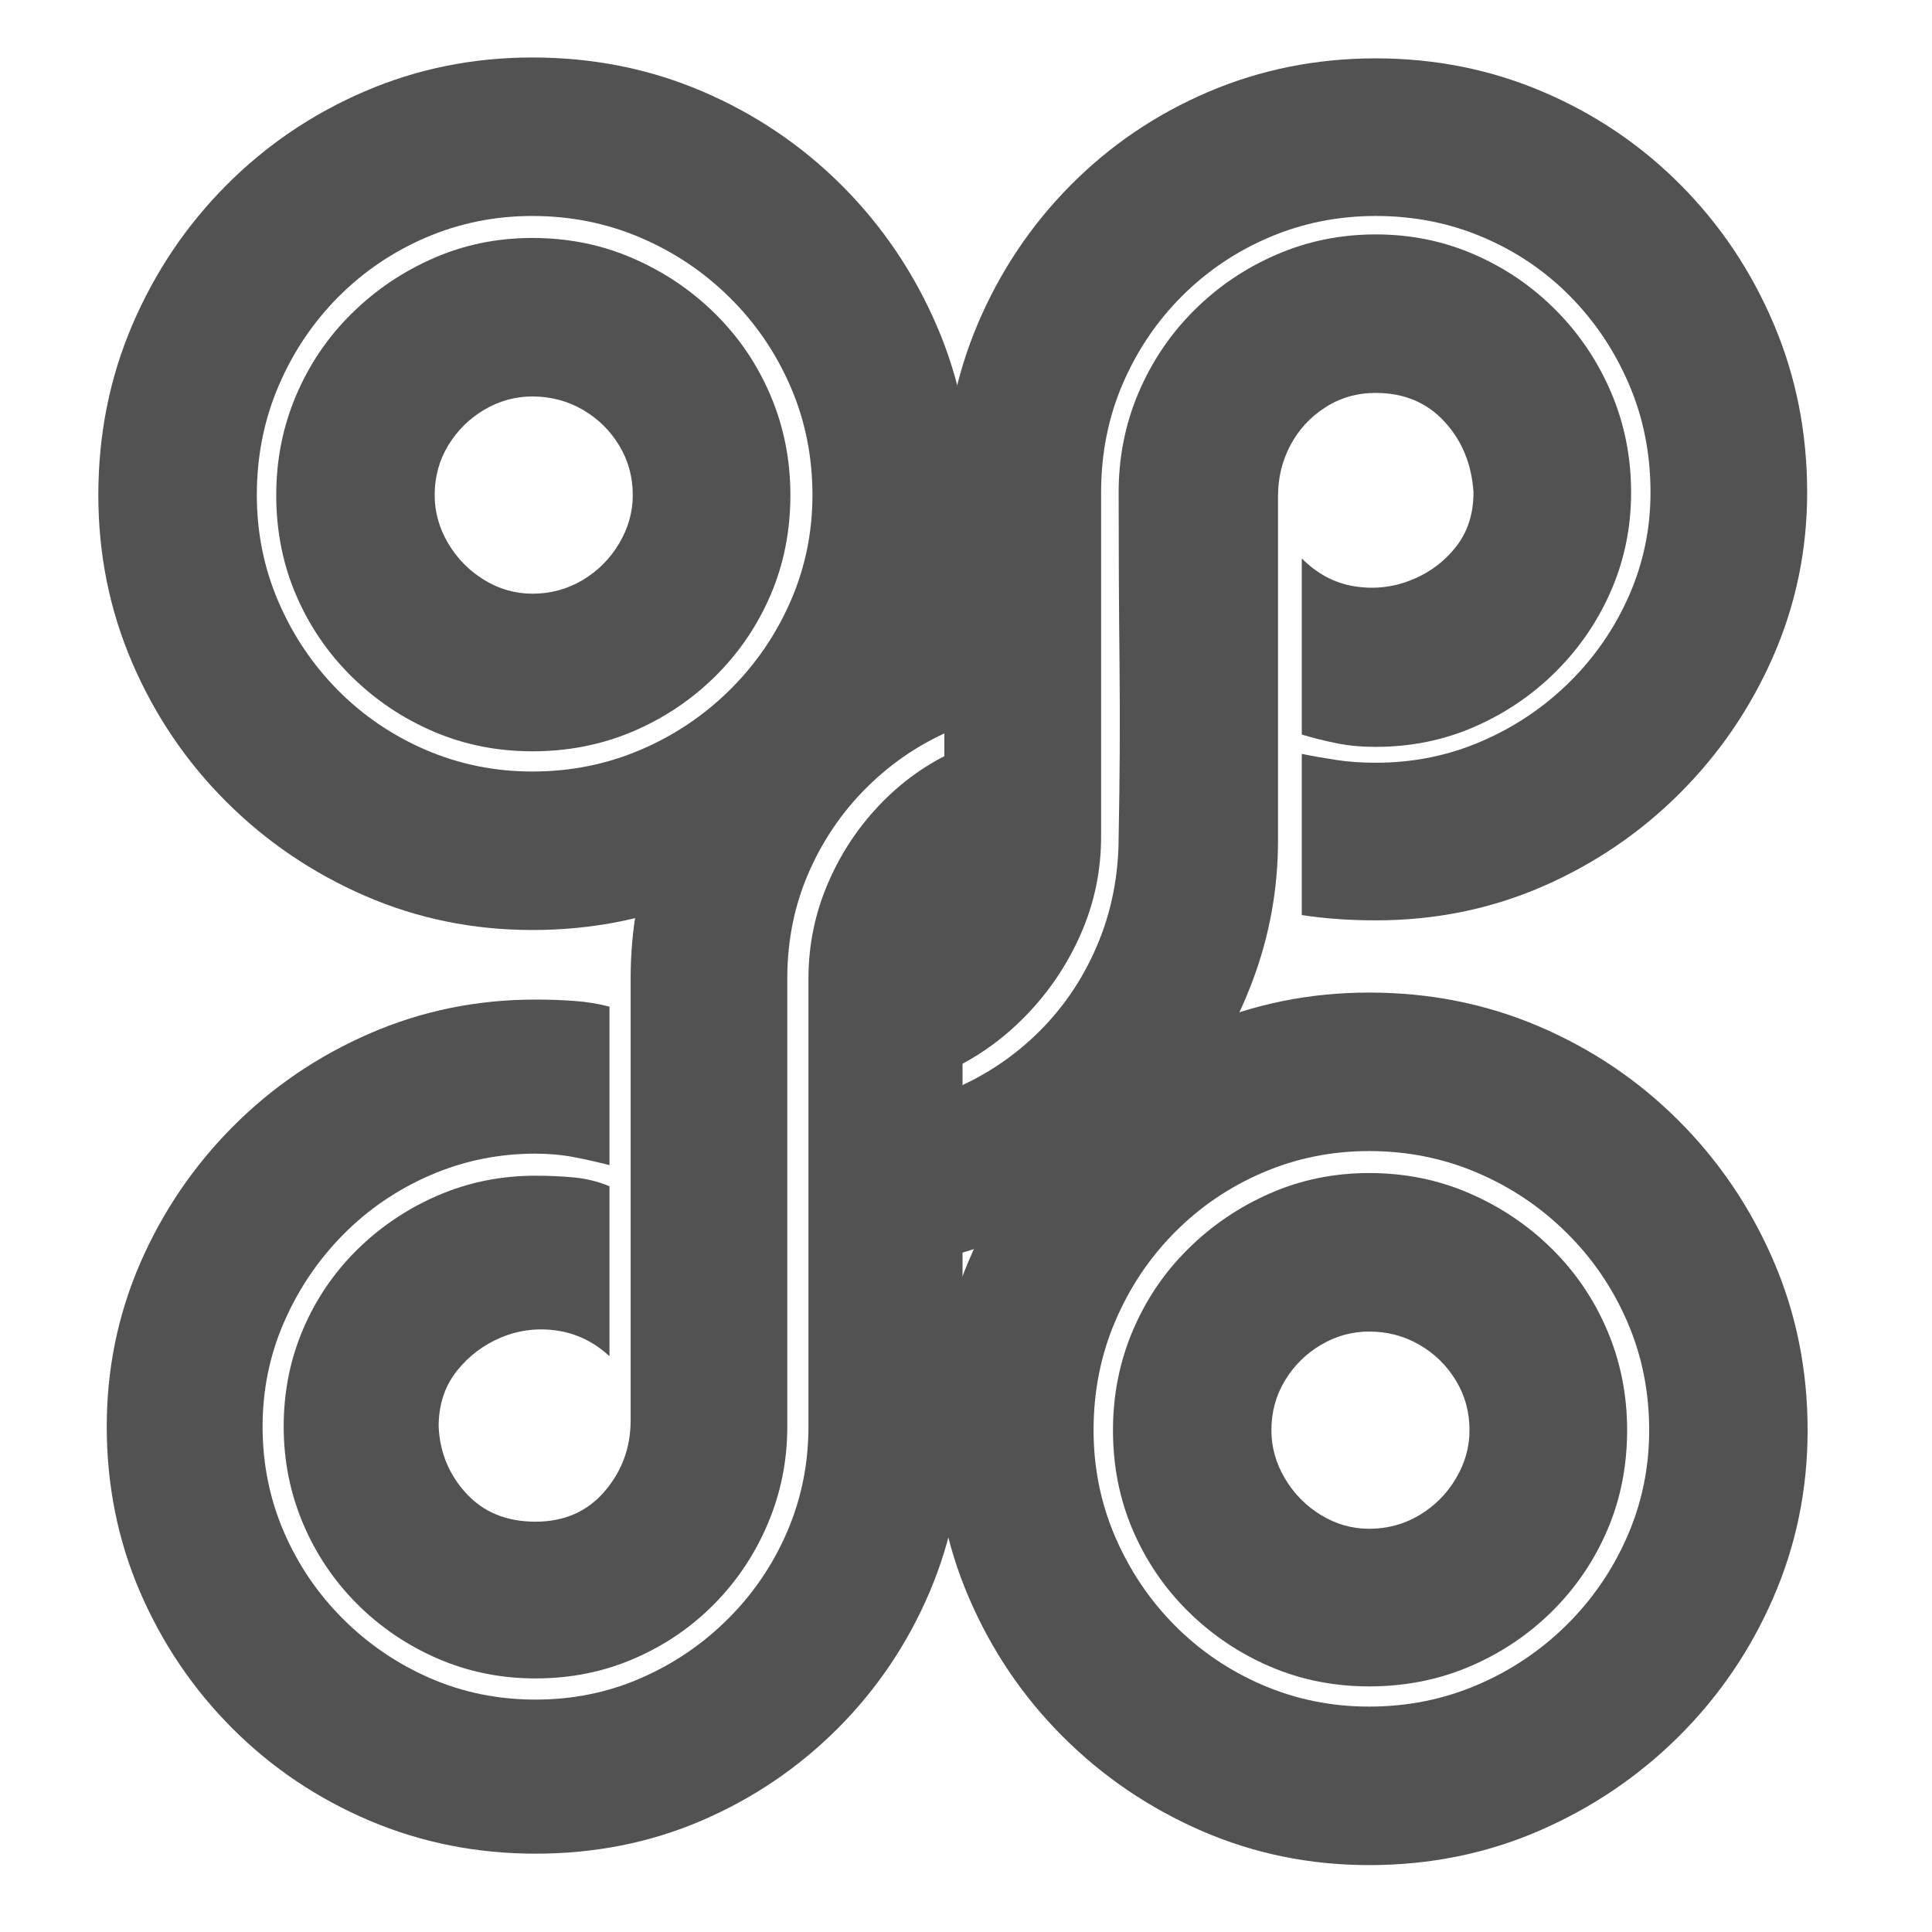 <svg xmlns="http://www.w3.org/2000/svg" xmlns:xlink="http://www.w3.org/1999/xlink" width="500" zoomAndPan="magnify" viewBox="0 0 375 375" height="500" preserveAspectRatio="xMidYMid meet" version="1.0"><defs><g/></defs><g fill="#525252" fill-opacity="1"><g transform="translate(17.039, 177.609)"><g><path d="M 86.297 -166.453 C 98.035 -166.453 109.031 -164.258 119.281 -159.875 C 129.539 -155.488 138.57 -149.395 146.375 -141.594 C 154.176 -133.789 160.297 -124.758 164.734 -114.5 C 169.18 -104.25 171.406 -93.254 171.406 -81.516 C 171.406 -70.016 169.18 -59.164 164.734 -48.969 C 160.297 -38.77 154.176 -29.797 146.375 -22.047 C 138.57 -14.297 129.539 -8.195 119.281 -3.75 C 109.031 0.688 98.035 2.906 86.297 2.906 C 74.797 2.906 63.945 0.688 53.75 -3.75 C 43.551 -8.195 34.578 -14.297 26.828 -22.047 C 19.078 -29.797 13.008 -38.77 8.625 -48.969 C 4.238 -59.164 2.047 -70.016 2.047 -81.516 C 2.047 -93.254 4.238 -104.25 8.625 -114.5 C 13.008 -124.758 19.078 -133.789 26.828 -141.594 C 34.578 -149.395 43.551 -155.488 53.75 -159.875 C 63.945 -164.258 74.797 -166.453 86.297 -166.453 Z M 86.297 -27.859 C 93.703 -27.859 100.68 -29.254 107.234 -32.047 C 113.785 -34.836 119.566 -38.707 124.578 -43.656 C 129.598 -48.613 133.531 -54.336 136.375 -60.828 C 139.227 -67.328 140.656 -74.223 140.656 -81.516 C 140.656 -89.035 139.227 -96.07 136.375 -102.625 C 133.531 -109.176 129.598 -114.926 124.578 -119.875 C 119.566 -124.832 113.785 -128.707 107.234 -131.5 C 100.68 -134.289 93.703 -135.688 86.297 -135.688 C 79.004 -135.688 72.113 -134.289 65.625 -131.5 C 59.133 -128.707 53.438 -124.832 48.531 -119.875 C 43.633 -114.926 39.789 -109.176 37 -102.625 C 34.207 -96.07 32.812 -89.035 32.812 -81.516 C 32.812 -74.223 34.207 -67.328 37 -60.828 C 39.789 -54.336 43.633 -48.613 48.531 -43.656 C 53.438 -38.707 59.133 -34.836 65.625 -32.047 C 72.113 -29.254 79.004 -27.859 86.297 -27.859 Z M 86.297 -131.422 C 93.254 -131.422 99.75 -130.109 105.781 -127.484 C 111.82 -124.867 117.148 -121.281 121.766 -116.719 C 126.379 -112.164 129.969 -106.867 132.531 -100.828 C 135.094 -94.785 136.375 -88.348 136.375 -81.516 C 136.375 -74.566 135.094 -68.102 132.531 -62.125 C 129.969 -56.145 126.379 -50.875 121.766 -46.312 C 117.148 -41.758 111.82 -38.195 105.781 -35.625 C 99.75 -33.062 93.254 -31.781 86.297 -31.781 C 79.461 -31.781 73.055 -33.062 67.078 -35.625 C 61.098 -38.195 55.801 -41.758 51.188 -46.312 C 46.57 -50.875 42.984 -56.145 40.422 -62.125 C 37.859 -68.102 36.578 -74.566 36.578 -81.516 C 36.578 -88.348 37.859 -94.785 40.422 -100.828 C 42.984 -106.867 46.57 -112.164 51.188 -116.719 C 55.801 -121.281 61.098 -124.867 67.078 -127.484 C 73.055 -130.109 79.461 -131.422 86.297 -131.422 Z M 86.297 -62.375 C 89.836 -62.375 93.086 -63.254 96.047 -65.016 C 99.004 -66.785 101.363 -69.148 103.125 -72.109 C 104.895 -75.078 105.781 -78.211 105.781 -81.516 C 105.781 -85.047 104.895 -88.266 103.125 -91.172 C 101.363 -94.078 99.004 -96.383 96.047 -98.094 C 93.086 -99.801 89.836 -100.656 86.297 -100.656 C 82.992 -100.656 79.891 -99.801 76.984 -98.094 C 74.078 -96.383 71.738 -94.078 69.969 -91.172 C 68.207 -88.266 67.328 -85.047 67.328 -81.516 C 67.328 -78.211 68.207 -75.078 69.969 -72.109 C 71.738 -69.148 74.078 -66.785 76.984 -65.016 C 79.891 -63.254 82.992 -62.375 86.297 -62.375 Z M 86.297 -62.375 "/></g></g></g><g fill="#525252" fill-opacity="1"><g transform="translate(179.534, 177.609)"><g><path d="M 87.5 1.031 C 82.375 1.031 77.586 0.688 73.141 0 L 73.141 -31.281 C 75.422 -30.82 77.703 -30.422 79.984 -30.078 C 82.266 -29.734 84.77 -29.562 87.5 -29.562 C 94.789 -29.562 101.656 -30.957 108.094 -33.75 C 114.531 -36.539 120.195 -40.359 125.094 -45.203 C 130 -50.047 133.848 -55.629 136.641 -61.953 C 139.43 -68.273 140.828 -74.969 140.828 -82.031 C 140.828 -89.551 139.43 -96.555 136.641 -103.047 C 133.848 -109.547 130.031 -115.242 125.188 -120.141 C 120.344 -125.035 114.703 -128.848 108.266 -131.578 C 101.828 -134.316 94.906 -135.688 87.5 -135.688 C 80.207 -135.688 73.344 -134.316 66.906 -131.578 C 60.469 -128.848 54.797 -125.035 49.891 -120.141 C 44.992 -115.242 41.148 -109.547 38.359 -103.047 C 35.578 -96.555 34.188 -89.551 34.188 -82.031 L 34.188 -15.203 C 34.188 -8.598 32.875 -2.305 30.25 3.672 C 27.625 9.648 24.031 14.973 19.469 19.641 C 14.914 24.316 9.68 27.969 3.766 30.594 L 3.766 -82.031 C 3.766 -93.656 5.926 -104.562 10.25 -114.75 C 14.582 -124.945 20.594 -133.922 28.281 -141.672 C 35.969 -149.422 44.879 -155.457 55.016 -159.781 C 65.16 -164.113 75.988 -166.281 87.5 -166.281 C 99.008 -166.281 109.832 -164.113 119.969 -159.781 C 130.113 -155.457 139.031 -149.422 146.719 -141.672 C 154.406 -133.922 160.41 -124.945 164.734 -114.75 C 169.066 -104.562 171.234 -93.656 171.234 -82.031 C 171.234 -70.863 169.039 -60.266 164.656 -50.234 C 160.27 -40.211 154.234 -31.359 146.547 -23.672 C 138.859 -15.984 129.973 -9.941 119.891 -5.547 C 109.805 -1.16 99.008 1.031 87.5 1.031 Z M 37.594 -82.031 C 37.594 -70.977 37.648 -59.867 37.766 -48.703 C 37.879 -37.535 37.82 -26.367 37.594 -15.203 C 37.594 -7.578 36.164 -0.461 33.312 6.141 C 30.469 12.754 26.508 18.484 21.438 23.328 C 16.375 28.172 10.484 31.898 3.766 34.516 L 3.766 66.484 C 12.879 64.203 21.363 60.523 29.219 55.453 C 37.082 50.391 43.945 44.211 49.812 36.922 C 55.688 29.629 60.273 21.594 63.578 12.812 C 66.879 4.039 68.531 -5.07 68.531 -14.531 L 68.531 -81.344 C 68.531 -84.875 69.328 -88.148 70.922 -91.172 C 72.516 -94.191 74.766 -96.641 77.672 -98.516 C 80.578 -100.398 83.852 -101.344 87.5 -101.344 C 92.969 -101.344 97.41 -99.488 100.828 -95.781 C 104.242 -92.082 106.125 -87.5 106.469 -82.031 C 106.469 -77.812 105.301 -74.25 102.969 -71.344 C 100.633 -68.445 97.703 -66.312 94.172 -64.938 C 90.641 -63.57 86.992 -63.203 83.234 -63.828 C 79.473 -64.453 76.109 -66.25 73.141 -69.219 L 73.141 -35.031 C 75.422 -34.352 77.703 -33.785 79.984 -33.328 C 82.266 -32.867 84.77 -32.641 87.5 -32.641 C 94.332 -32.641 100.738 -33.945 106.719 -36.562 C 112.707 -39.188 117.977 -42.773 122.531 -47.328 C 127.094 -51.891 130.656 -57.133 133.219 -63.062 C 135.781 -68.988 137.062 -75.312 137.062 -82.031 C 137.062 -88.863 135.781 -95.301 133.219 -101.344 C 130.656 -107.383 127.094 -112.711 122.531 -117.328 C 117.977 -121.941 112.707 -125.555 106.719 -128.172 C 100.738 -130.797 94.332 -132.109 87.5 -132.109 C 80.664 -132.109 74.227 -130.797 68.188 -128.172 C 62.145 -125.555 56.816 -121.941 52.203 -117.328 C 47.586 -112.711 44 -107.383 41.438 -101.344 C 38.875 -95.301 37.594 -88.863 37.594 -82.031 Z M 37.594 -82.031 "/></g></g></g><g fill="#525252" fill-opacity="1"><g transform="translate(17.297, 359.109)"><g><path d="M 135.516 -82.203 C 135.516 -75.598 134.258 -69.332 131.75 -63.406 C 129.25 -57.477 125.773 -52.266 121.328 -47.766 C 116.891 -43.266 111.707 -39.734 105.781 -37.172 C 99.863 -34.609 93.484 -33.328 86.641 -33.328 C 79.922 -33.328 73.598 -34.609 67.672 -37.172 C 61.754 -39.734 56.539 -43.266 52.031 -47.766 C 47.531 -52.266 44.023 -57.477 41.516 -63.406 C 39.016 -69.332 37.766 -75.598 37.766 -82.203 C 37.766 -88.922 39.016 -95.211 41.516 -101.078 C 44.023 -106.953 47.531 -112.109 52.031 -116.547 C 56.539 -120.992 61.754 -124.5 67.672 -127.062 C 73.598 -129.625 79.922 -130.906 86.641 -130.906 C 89.266 -130.906 91.77 -130.789 94.156 -130.562 C 96.551 -130.332 98.832 -129.766 101 -128.859 L 101 -95.875 C 98.039 -98.602 94.68 -100.254 90.922 -100.828 C 87.16 -101.398 83.539 -100.973 80.062 -99.547 C 76.594 -98.117 73.688 -95.926 71.344 -92.969 C 69.008 -90.008 67.844 -86.422 67.844 -82.203 C 68.07 -77.191 69.863 -72.863 73.219 -69.219 C 76.582 -65.57 81.055 -63.75 86.641 -63.75 C 92.223 -63.75 96.695 -65.711 100.062 -69.641 C 103.426 -73.566 105.109 -78.156 105.109 -83.406 L 105.109 -169.188 C 105.109 -178.645 106.727 -187.727 109.969 -196.438 C 113.219 -205.156 117.75 -213.129 123.562 -220.359 C 129.375 -227.598 136.18 -233.781 143.984 -238.906 C 151.785 -244.039 160.301 -247.691 169.531 -249.859 L 169.531 -218.234 C 162.926 -215.734 157.055 -212.062 151.922 -207.219 C 146.797 -202.375 142.781 -196.703 139.875 -190.203 C 136.969 -183.711 135.516 -176.707 135.516 -169.188 Z M 86.641 -165.094 C 89.266 -165.094 91.77 -165.004 94.156 -164.828 C 96.551 -164.66 98.832 -164.289 101 -163.719 L 101 -132.953 C 98.832 -133.523 96.551 -134.039 94.156 -134.5 C 91.77 -134.957 89.266 -135.188 86.641 -135.188 C 79.461 -135.188 72.656 -133.789 66.219 -131 C 59.781 -128.207 54.141 -124.359 49.297 -119.453 C 44.461 -114.555 40.648 -108.914 37.859 -102.531 C 35.066 -96.156 33.672 -89.379 33.672 -82.203 C 33.672 -75.023 35.035 -68.242 37.766 -61.859 C 40.504 -55.484 44.32 -49.844 49.219 -44.938 C 54.113 -40.039 59.75 -36.195 66.125 -33.406 C 72.508 -30.613 79.348 -29.219 86.641 -29.219 C 93.93 -29.219 100.766 -30.613 107.141 -33.406 C 113.523 -36.195 119.164 -40.039 124.062 -44.938 C 128.969 -49.844 132.785 -55.484 135.516 -61.859 C 138.254 -68.242 139.625 -75.023 139.625 -82.203 L 139.625 -169.188 C 139.625 -175.688 140.906 -181.895 143.469 -187.812 C 146.031 -193.738 149.562 -198.977 154.062 -203.531 C 158.562 -208.094 163.719 -211.57 169.531 -213.969 L 169.531 -82.203 C 169.531 -70.805 167.395 -60.094 163.125 -50.062 C 158.852 -40.039 152.898 -31.211 145.266 -23.578 C 137.629 -15.953 128.828 -10 118.859 -5.719 C 108.891 -1.445 98.148 0.688 86.641 0.688 C 75.254 0.688 64.52 -1.445 54.438 -5.719 C 44.352 -10 35.492 -15.953 27.859 -23.578 C 20.223 -31.211 14.238 -40.039 9.906 -50.062 C 5.582 -60.094 3.422 -70.805 3.422 -82.203 C 3.422 -93.367 5.582 -103.938 9.906 -113.906 C 14.238 -123.875 20.223 -132.703 27.859 -140.391 C 35.492 -148.078 44.352 -154.113 54.438 -158.5 C 64.52 -162.895 75.254 -165.094 86.641 -165.094 Z M 86.641 -165.094 "/></g></g></g><g fill="#525252" fill-opacity="1"><g transform="translate(179.45, 359.109)"><g><path d="M 86.297 -166.453 C 98.035 -166.453 109.031 -164.258 119.281 -159.875 C 129.539 -155.488 138.57 -149.395 146.375 -141.594 C 154.176 -133.789 160.297 -124.758 164.734 -114.5 C 169.18 -104.25 171.406 -93.254 171.406 -81.516 C 171.406 -70.016 169.18 -59.164 164.734 -48.969 C 160.297 -38.77 154.176 -29.797 146.375 -22.047 C 138.57 -14.297 129.539 -8.195 119.281 -3.75 C 109.031 0.688 98.035 2.906 86.297 2.906 C 74.797 2.906 63.945 0.688 53.75 -3.75 C 43.551 -8.195 34.578 -14.297 26.828 -22.047 C 19.078 -29.797 13.008 -38.77 8.625 -48.969 C 4.238 -59.164 2.047 -70.016 2.047 -81.516 C 2.047 -93.254 4.238 -104.25 8.625 -114.5 C 13.008 -124.758 19.078 -133.789 26.828 -141.594 C 34.578 -149.395 43.551 -155.488 53.75 -159.875 C 63.945 -164.258 74.797 -166.453 86.297 -166.453 Z M 86.297 -27.859 C 93.703 -27.859 100.68 -29.254 107.234 -32.047 C 113.785 -34.836 119.566 -38.707 124.578 -43.656 C 129.598 -48.613 133.531 -54.336 136.375 -60.828 C 139.227 -67.328 140.656 -74.223 140.656 -81.516 C 140.656 -89.035 139.227 -96.07 136.375 -102.625 C 133.531 -109.176 129.598 -114.926 124.578 -119.875 C 119.566 -124.832 113.785 -128.707 107.234 -131.5 C 100.68 -134.289 93.703 -135.688 86.297 -135.688 C 79.004 -135.688 72.113 -134.289 65.625 -131.5 C 59.133 -128.707 53.438 -124.832 48.531 -119.875 C 43.633 -114.926 39.789 -109.176 37 -102.625 C 34.207 -96.07 32.812 -89.035 32.812 -81.516 C 32.812 -74.223 34.207 -67.328 37 -60.828 C 39.789 -54.336 43.633 -48.613 48.531 -43.656 C 53.438 -38.707 59.133 -34.836 65.625 -32.047 C 72.113 -29.254 79.004 -27.859 86.297 -27.859 Z M 86.297 -131.422 C 93.254 -131.422 99.75 -130.109 105.781 -127.484 C 111.82 -124.867 117.148 -121.281 121.766 -116.719 C 126.379 -112.164 129.969 -106.867 132.531 -100.828 C 135.094 -94.785 136.375 -88.348 136.375 -81.516 C 136.375 -74.566 135.094 -68.102 132.531 -62.125 C 129.969 -56.145 126.379 -50.875 121.766 -46.312 C 117.148 -41.758 111.82 -38.195 105.781 -35.625 C 99.75 -33.062 93.254 -31.781 86.297 -31.781 C 79.461 -31.781 73.055 -33.062 67.078 -35.625 C 61.098 -38.195 55.801 -41.758 51.188 -46.312 C 46.57 -50.875 42.984 -56.145 40.422 -62.125 C 37.859 -68.102 36.578 -74.566 36.578 -81.516 C 36.578 -88.348 37.859 -94.785 40.422 -100.828 C 42.984 -106.867 46.57 -112.164 51.188 -116.719 C 55.801 -121.281 61.098 -124.867 67.078 -127.484 C 73.055 -130.109 79.461 -131.422 86.297 -131.422 Z M 86.297 -62.375 C 89.836 -62.375 93.086 -63.254 96.047 -65.016 C 99.004 -66.785 101.363 -69.148 103.125 -72.109 C 104.895 -75.078 105.781 -78.211 105.781 -81.516 C 105.781 -85.047 104.895 -88.266 103.125 -91.172 C 101.363 -94.078 99.004 -96.383 96.047 -98.094 C 93.086 -99.801 89.836 -100.656 86.297 -100.656 C 82.992 -100.656 79.891 -99.801 76.984 -98.094 C 74.078 -96.383 71.738 -94.078 69.969 -91.172 C 68.207 -88.266 67.328 -85.047 67.328 -81.516 C 67.328 -78.211 68.207 -75.078 69.969 -72.109 C 71.738 -69.148 74.078 -66.785 76.984 -65.016 C 79.891 -63.254 82.992 -62.375 86.297 -62.375 Z M 86.297 -62.375 "/></g></g></g></svg>